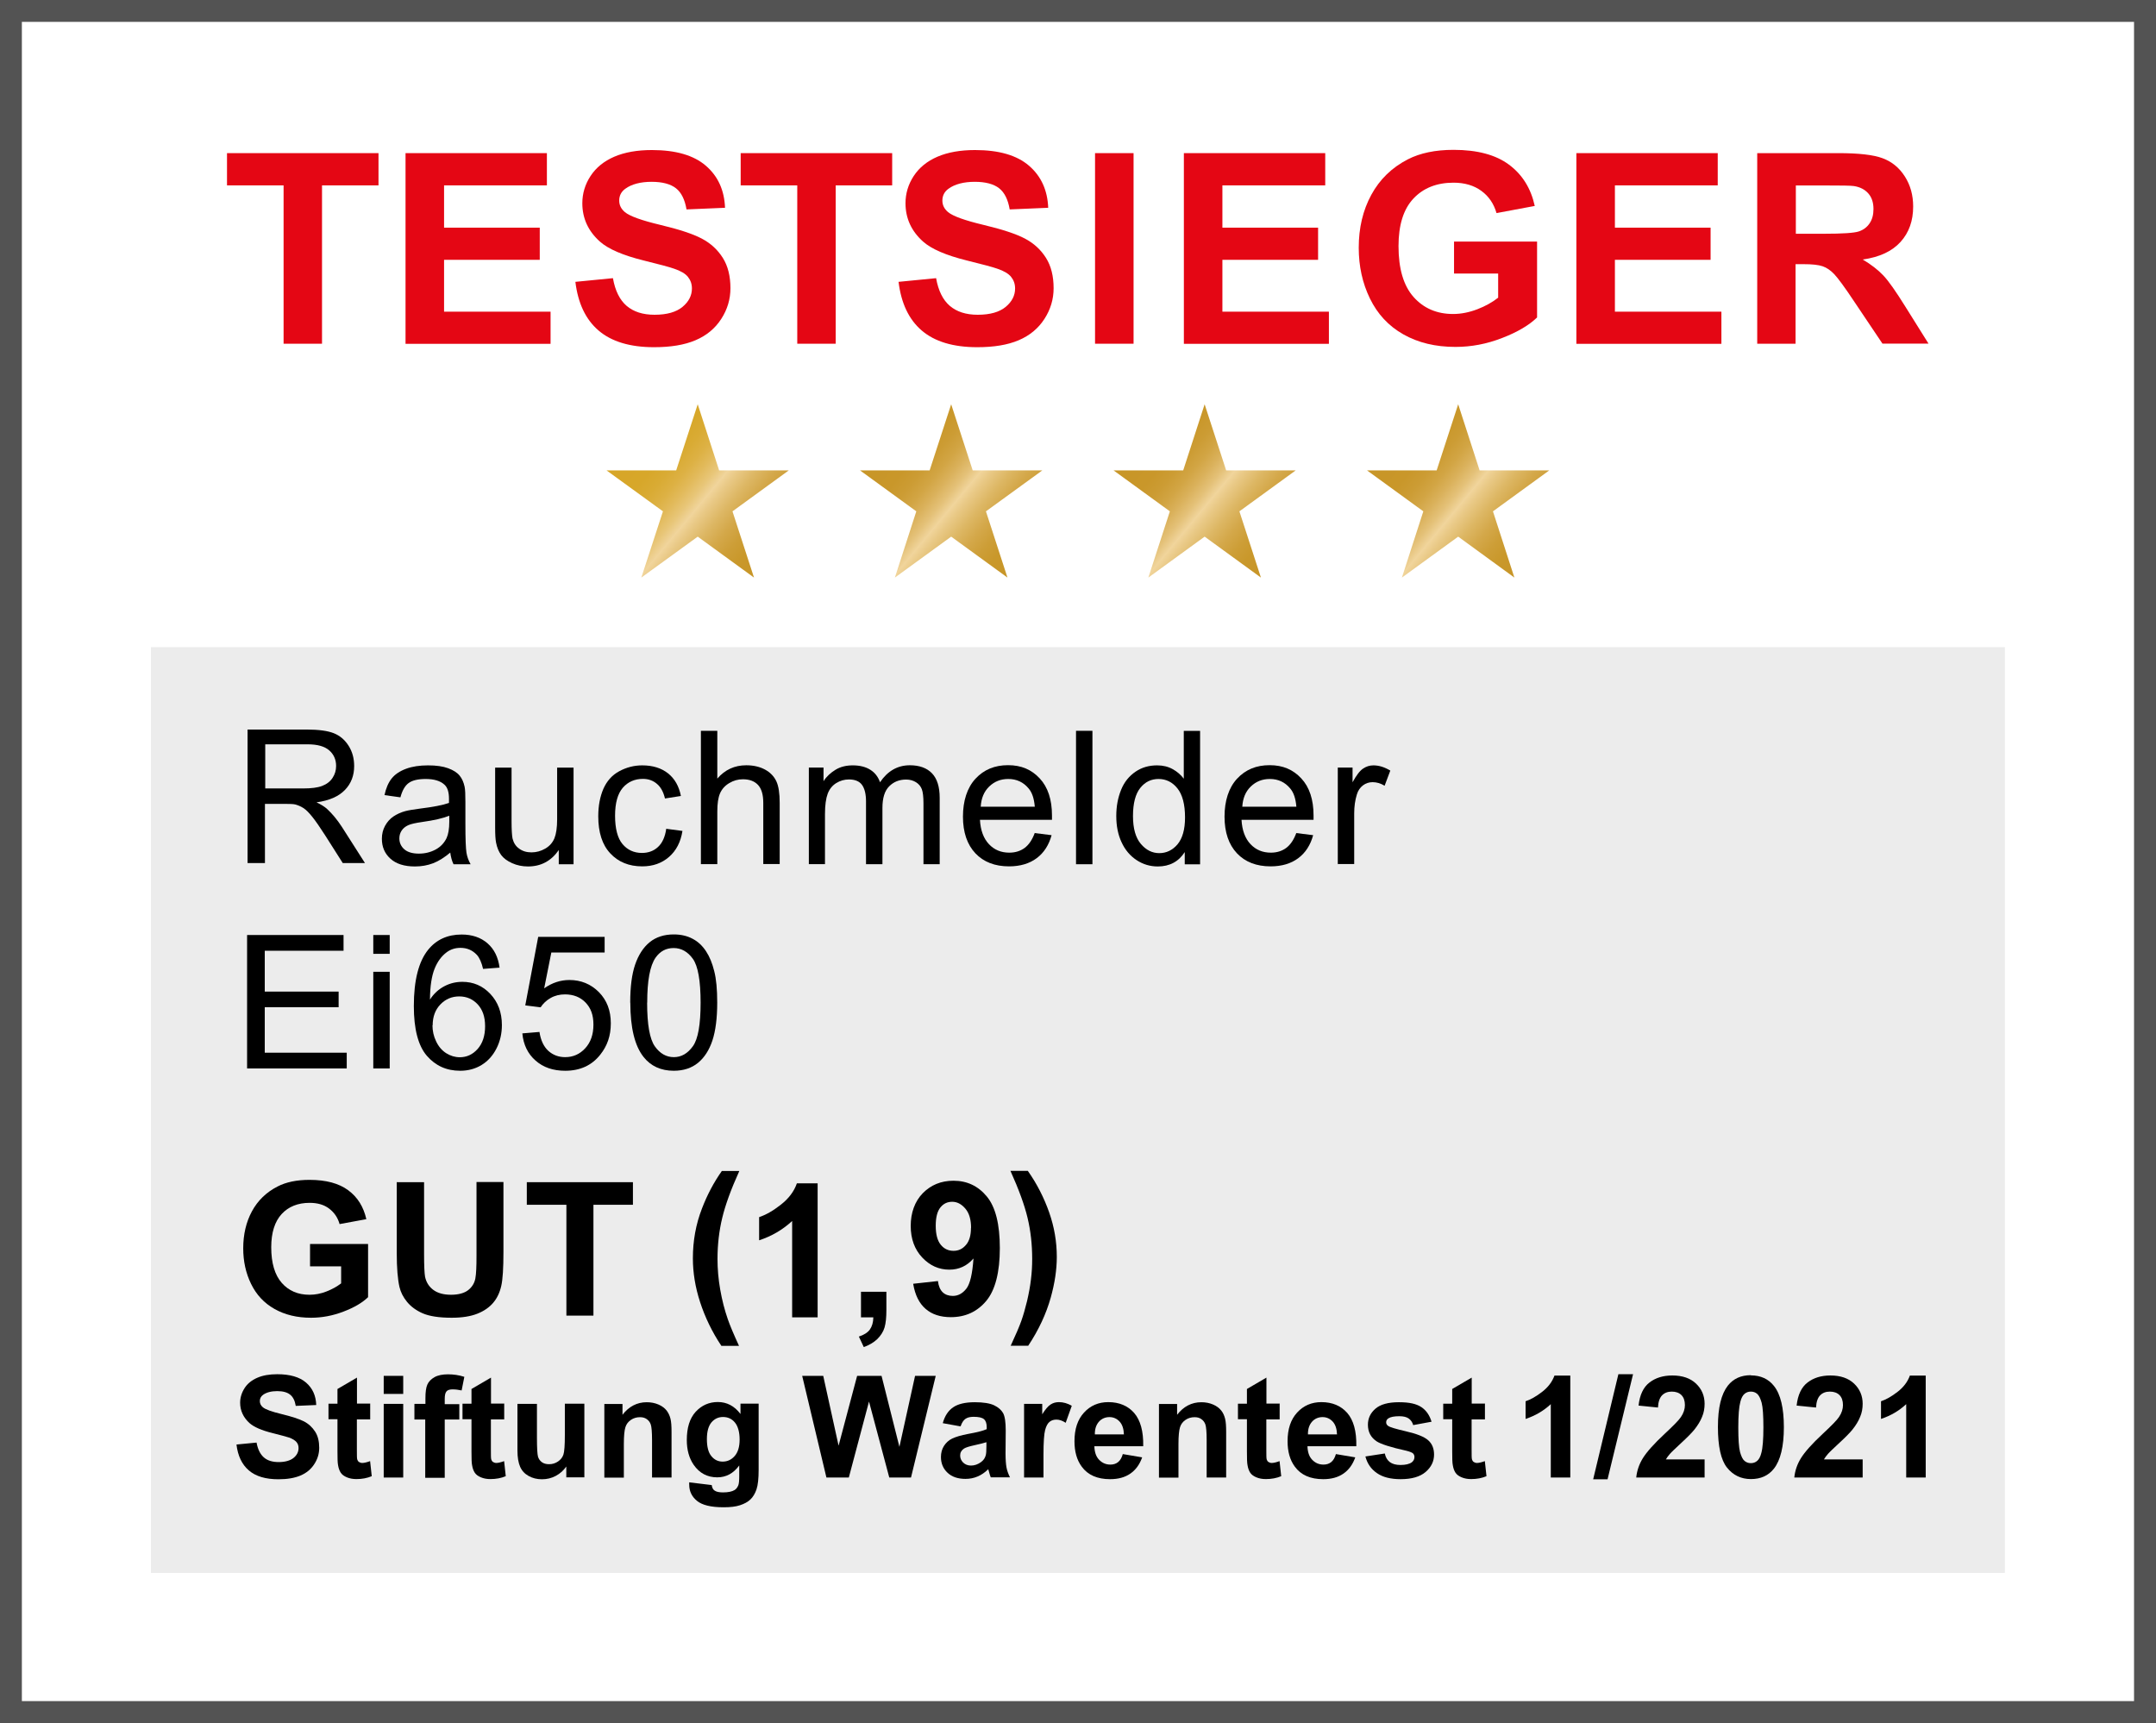<?xml version="1.0" encoding="UTF-8"?>
<svg xmlns="http://www.w3.org/2000/svg" xmlns:xlink="http://www.w3.org/1999/xlink" id="Layer_2" data-name="Layer 2" viewBox="0 0 223.29 178.46">
  <rect x="0" y="0" width="223.29" height="178.46" fill="#333333" stroke="none"/>
  <defs>
    <style>
      .cls-1 {
        fill: url(#Unbenannter_Verlauf);
      }

      .cls-2 {
        fill: url(#Unbenannter_Verlauf_2);
      }

      .cls-3 {
        fill: url(#Unbenannter_Verlauf_4);
      }

      .cls-4 {
        fill: url(#Unbenannter_Verlauf_3);
      }

      .cls-5, .cls-6 {
        fill: #fff;
      }

      .cls-7 {
        fill: #e40614;
      }

      .cls-6 {
        stroke: #535353;
        stroke-miterlimit: 10;
        stroke-width: 2.27px;
      }

      .cls-8 {
        fill: #ececec;
      }
    </style>
    <linearGradient id="Unbenannter_Verlauf" data-name="Unbenannter Verlauf" x1="65.8" y1="-248.8" x2="78.68" y2="-259.48" gradientTransform="translate(0 -201.37) scale(1 -1)" gradientUnits="userSpaceOnUse">
      <stop offset="0" stop-color="#d7a628"></stop>
      <stop offset=".12" stop-color="#d7a72a"></stop>
      <stop offset=".21" stop-color="#d9ab34"></stop>
      <stop offset=".29" stop-color="#ddb144"></stop>
      <stop offset=".36" stop-color="#e2ba5b"></stop>
      <stop offset=".43" stop-color="#e8c678"></stop>
      <stop offset=".49" stop-color="#f0d49b"></stop>
      <stop offset=".49" stop-color="#f1d59c"></stop>
      <stop offset=".54" stop-color="#e9c986"></stop>
      <stop offset=".63" stop-color="#ddb764"></stop>
      <stop offset=".72" stop-color="#d4a84a"></stop>
      <stop offset=".81" stop-color="#cd9e37"></stop>
      <stop offset=".9" stop-color="#c9982b"></stop>
      <stop offset="1" stop-color="#c89628"></stop>
    </linearGradient>
    <linearGradient id="Unbenannter_Verlauf_2" data-name="Unbenannter Verlauf 2" x1="92.06" y1="-248.8" x2="104.94" y2="-259.48" gradientTransform="translate(0 -201.37) scale(1 -1)" gradientUnits="userSpaceOnUse">
      <stop offset="0" stop-color="#c89628"></stop>
      <stop offset=".12" stop-color="#c9972a"></stop>
      <stop offset=".21" stop-color="#cc9c34"></stop>
      <stop offset=".29" stop-color="#d2a544"></stop>
      <stop offset=".36" stop-color="#dab15b"></stop>
      <stop offset=".43" stop-color="#e4c178"></stop>
      <stop offset=".49" stop-color="#f0d49b"></stop>
      <stop offset=".49" stop-color="#f1d59c"></stop>
      <stop offset=".54" stop-color="#e9c986"></stop>
      <stop offset=".63" stop-color="#ddb764"></stop>
      <stop offset=".72" stop-color="#d4a84a"></stop>
      <stop offset=".81" stop-color="#cd9e37"></stop>
      <stop offset=".9" stop-color="#c9982b"></stop>
      <stop offset="1" stop-color="#c89628"></stop>
    </linearGradient>
    <linearGradient id="Unbenannter_Verlauf_3" data-name="Unbenannter Verlauf 3" x1="118.3" y1="-248.8" x2="131.18" y2="-259.48" gradientTransform="translate(0 -201.37) scale(1 -1)" gradientUnits="userSpaceOnUse">
      <stop offset="0" stop-color="#c89628"></stop>
      <stop offset=".12" stop-color="#c9972a"></stop>
      <stop offset=".21" stop-color="#cc9c34"></stop>
      <stop offset=".29" stop-color="#d2a544"></stop>
      <stop offset=".36" stop-color="#dab15b"></stop>
      <stop offset=".43" stop-color="#e4c178"></stop>
      <stop offset=".49" stop-color="#f0d49b"></stop>
      <stop offset=".49" stop-color="#f1d59c"></stop>
      <stop offset=".54" stop-color="#e9c986"></stop>
      <stop offset=".63" stop-color="#ddb764"></stop>
      <stop offset=".72" stop-color="#d4a84a"></stop>
      <stop offset=".81" stop-color="#cd9e37"></stop>
      <stop offset=".9" stop-color="#c9982b"></stop>
      <stop offset="1" stop-color="#c89628"></stop>
    </linearGradient>
    <linearGradient id="Unbenannter_Verlauf_4" data-name="Unbenannter Verlauf 4" x1="144.56" y1="-248.79" x2="157.44" y2="-259.47" gradientTransform="translate(0 -201.37) scale(1 -1)" gradientUnits="userSpaceOnUse">
      <stop offset="0" stop-color="#c89628"></stop>
      <stop offset=".12" stop-color="#c9972a"></stop>
      <stop offset=".21" stop-color="#cc9c34"></stop>
      <stop offset=".29" stop-color="#d2a544"></stop>
      <stop offset=".36" stop-color="#dab15b"></stop>
      <stop offset=".43" stop-color="#e4c178"></stop>
      <stop offset=".49" stop-color="#f0d49b"></stop>
      <stop offset=".49" stop-color="#f1d59c"></stop>
      <stop offset=".54" stop-color="#e9c986"></stop>
      <stop offset=".63" stop-color="#ddb764"></stop>
      <stop offset=".72" stop-color="#d4a84a"></stop>
      <stop offset=".81" stop-color="#cd9e37"></stop>
      <stop offset=".9" stop-color="#c9982b"></stop>
      <stop offset="1" stop-color="#c89628"></stop>
    </linearGradient>
  </defs>
  <rect class="cls-6" x="1.13" y="1.13" width="221.02" height="176.19"></rect>
  <rect class="cls-5" x="5.45" y="5.52" width="212.36" height="168.23"></rect>
  <rect class="cls-8" x="15.63" y="67.03" width="192.01" height="95.88"></rect>
  <g id="stars">
    <polygon class="cls-1" points="72.26 41.87 74.48 48.72 81.69 48.72 75.86 52.96 78.09 59.82 72.26 55.58 66.42 59.82 68.66 52.96 62.82 48.72 70.03 48.72 72.26 41.87"></polygon>
    <polygon class="cls-2" points="98.51 41.87 100.74 48.72 107.95 48.72 102.11 52.96 104.34 59.82 98.51 55.58 92.68 59.82 94.9 52.96 89.07 48.72 96.28 48.72 98.51 41.87"></polygon>
    <polygon class="cls-4" points="124.76 41.87 126.99 48.72 134.19 48.72 128.36 52.96 130.59 59.82 124.76 55.58 118.93 59.82 121.16 52.96 115.33 48.72 122.54 48.72 124.76 41.87"></polygon>
    <polygon class="cls-3" points="151.02 41.87 153.24 48.72 160.45 48.72 154.62 52.96 156.84 59.82 151.02 55.58 145.19 59.82 147.41 52.96 141.58 48.72 148.79 48.72 151.02 41.87"></polygon>
  </g>
  <g id="textsieger">
    <g>
      <path class="cls-7" d="M29.37,35.6v-16.4h-5.86v-3.34h15.69v3.34h-5.85v16.4h-3.99.01Z"></path>
      <path class="cls-7" d="M42,35.6V15.86h14.64v3.34h-10.65v4.38h9.91v3.33h-9.91v5.37h11.03v3.33h-15.02Z"></path>
      <path class="cls-7" d="M59.6,29.19l3.88-.38c.23,1.31.71,2.26,1.42,2.87.72.61,1.67.92,2.89.92,1.29,0,2.25-.28,2.9-.82s.97-1.18.97-1.9c0-.47-.14-.86-.41-1.2s-.75-.62-1.43-.85c-.47-.17-1.54-.45-3.19-.86-2.13-.53-3.64-1.18-4.5-1.95-1.21-1.08-1.82-2.41-1.82-3.97,0-1,.28-1.95.85-2.82s1.39-1.54,2.46-2,2.37-.69,3.89-.69c2.48,0,4.34.54,5.6,1.63s1.91,2.54,1.98,4.35l-3.99.17c-.17-1.01-.53-1.75-1.09-2.19s-1.41-.67-2.53-.67-2.07.24-2.72.72c-.42.3-.63.72-.63,1.22,0,.47.19.86.59,1.2.51.42,1.73.86,3.66,1.32s3.37.93,4.3,1.42,1.65,1.16,2.18,2,.79,1.89.79,3.14c0,1.13-.31,2.19-.95,3.18s-1.52,1.72-2.67,2.21c-1.15.49-2.58.72-4.29.72-2.49,0-4.41-.58-5.75-1.73s-2.13-2.83-2.4-5.05h0Z"></path>
      <path class="cls-7" d="M82.57,35.6v-16.4h-5.86v-3.34h15.69v3.34h-5.85v16.4h-3.99,0Z"></path>
      <path class="cls-7" d="M93.07,29.19l3.88-.38c.23,1.31.71,2.26,1.42,2.87.72.61,1.67.92,2.89.92,1.29,0,2.25-.28,2.9-.82s.97-1.18.97-1.9c0-.47-.14-.86-.41-1.2s-.75-.62-1.43-.85c-.47-.17-1.54-.45-3.19-.86-2.13-.53-3.64-1.18-4.5-1.95-1.21-1.08-1.82-2.41-1.82-3.97,0-1,.28-1.95.85-2.82s1.39-1.54,2.46-2,2.37-.69,3.89-.69c2.48,0,4.34.54,5.6,1.63,1.25,1.08,1.91,2.54,1.98,4.35l-3.99.17c-.17-1.01-.53-1.75-1.09-2.19s-1.41-.67-2.53-.67-2.07.24-2.72.72c-.42.3-.63.72-.63,1.22,0,.47.19.86.59,1.2.51.42,1.73.86,3.66,1.32s3.37.93,4.3,1.42,1.65,1.16,2.18,2,.79,1.89.79,3.14c0,1.13-.31,2.19-.95,3.18s-1.52,1.72-2.67,2.21c-1.15.49-2.58.72-4.29.72-2.49,0-4.41-.58-5.75-1.73s-2.13-2.83-2.4-5.05h0Z"></path>
      <path class="cls-7" d="M113.41,35.6V15.86h3.99v19.74h-3.99Z"></path>
      <path class="cls-7" d="M122.61,35.6V15.86h14.64v3.34h-10.65v4.38h9.91v3.33h-9.91v5.37h11.03v3.33h-15.02Z"></path>
      <path class="cls-7" d="M150.59,28.35v-3.33h8.6v7.86c-.84.81-2.04,1.52-3.63,2.13-1.59.62-3.19.92-4.82.92-2.07,0-3.86-.43-5.4-1.3s-2.68-2.11-3.46-3.71-1.16-3.36-1.16-5.26c0-2.06.43-3.88,1.3-5.48s2.12-2.82,3.79-3.68c1.27-.65,2.84-.98,4.73-.98,2.45,0,4.37.51,5.75,1.54s2.26,2.45,2.66,4.27l-3.96.74c-.28-.97-.8-1.74-1.57-2.3-.76-.56-1.73-.85-2.88-.85-1.74,0-3.13.55-4.16,1.65s-1.54,2.74-1.54,4.92c0,2.34.52,4.1,1.56,5.27,1.04,1.17,2.41,1.76,4.09,1.76.84,0,1.67-.17,2.51-.49s1.56-.73,2.16-1.2v-2.5h-4.57v.02Z"></path>
      <path class="cls-7" d="M163.26,35.6V15.86h14.64v3.34h-10.65v4.38h9.91v3.33h-9.91v5.37h11.03v3.33h-15.02Z"></path>
      <path class="cls-7" d="M181.99,35.6V15.86h8.39c2.11,0,3.64.17,4.6.53s1.72.98,2.3,1.89.86,1.94.86,3.11c0,1.48-.43,2.7-1.31,3.67s-2.17,1.57-3.91,1.82c.86.51,1.57,1.06,2.13,1.65s1.31,1.67,2.27,3.21l2.41,3.85h-4.77l-2.88-4.29c-1.02-1.54-1.73-2.5-2.11-2.9s-.77-.67-1.2-.82-1.09-.22-2-.22h-.81v8.24h-3.99.02ZM185.97,24.21h2.95c1.91,0,3.11-.08,3.59-.24s.85-.44,1.12-.84.4-.89.4-1.48c0-.66-.17-1.2-.53-1.61s-.85-.67-1.5-.77c-.32-.05-1.3-.06-2.9-.06h-3.11v5.01h-.02,0Z"></path>
    </g>
  </g>
  <g id="text_copy" data-name="text copy">
    <g>
      <path d="M46.66,88.28c-.63.53-1.23.91-1.81,1.13-.58.22-1.2.33-1.88.33-1.1,0-1.95-.27-2.54-.81-.59-.53-.88-1.22-.88-2.06,0-.49.11-.94.33-1.34s.51-.73.87-.97.77-.43,1.22-.55c.33-.09.84-.17,1.51-.26,1.37-.17,2.38-.36,3.02-.59v-.44c0-.69-.16-1.18-.48-1.46-.43-.39-1.08-.58-1.93-.58-.8,0-1.39.14-1.77.42s-.66.77-.85,1.48l-1.65-.23c.15-.71.4-1.29.74-1.72s.85-.77,1.5-1.01c.65-.24,1.41-.35,2.27-.35s1.55.1,2.09.3.93.45,1.18.76c.25.3.42.69.52,1.16.06.28.08.81.08,1.56v2.26c0,1.58.04,2.57.11,3,.07.42.21.82.43,1.2h-1.77c-.17-.35-.28-.76-.34-1.23h.03ZM46.52,84.49c-.62.25-1.54.47-2.77.64-.7.1-1.2.21-1.48.34s-.51.31-.67.55-.24.51-.24.81c0,.45.17.83.51,1.13s.85.45,1.51.45,1.23-.15,1.75-.43c.51-.28.88-.68,1.12-1.18.18-.39.28-.95.28-1.7v-.63h0v.02Z"></path>
      <path d="M57.87,89.51v-1.47c-.78,1.13-1.84,1.7-3.18,1.7-.59,0-1.14-.11-1.65-.34s-.89-.51-1.14-.85-.42-.76-.52-1.26c-.07-.33-.1-.86-.1-1.58v-6.21h1.7v5.55c0,.88.04,1.48.1,1.79.11.45.33.8.68,1.05.35.26.77.39,1.28.39s.98-.13,1.43-.39.76-.62.95-1.07c.18-.45.28-1.1.28-1.96v-5.36h1.7v10.01h-1.53Z"></path>
      <path d="M69.02,85.84l1.66.22c-.18,1.15-.65,2.05-1.4,2.7-.75.65-1.67.97-2.77.97-1.37,0-2.47-.45-3.3-1.34-.84-.89-1.25-2.18-1.25-3.85,0-1.08.18-2.02.53-2.84.36-.81.9-1.42,1.64-1.82s1.53-.61,2.39-.61c1.08,0,1.98.28,2.67.83s1.13,1.33,1.33,2.34l-1.65.26c-.16-.67-.43-1.18-.84-1.52-.4-.34-.88-.51-1.44-.51-.85,0-1.55.3-2.09.92-.53.62-.8,1.58-.8,2.9s.26,2.33.77,2.93c.51.61,1.19.92,2.01.92.66,0,1.22-.2,1.67-.62s.73-1.04.85-1.88v-.02l.02.02Z"></path>
      <path d="M72.59,89.51v-13.82h1.7v4.95c.79-.92,1.79-1.38,3-1.38.74,0,1.39.15,1.93.44s.94.7,1.18,1.21.35,1.26.35,2.24v6.34h-1.7v-6.34c0-.85-.18-1.46-.55-1.86-.37-.39-.89-.58-1.56-.58-.51,0-.97.13-1.42.4-.44.26-.76.62-.95,1.06s-.28,1.07-.28,1.85v5.48h-1.7Z"></path>
      <path d="M83.77,89.51v-10.01h1.52v1.41c.31-.49.74-.88,1.25-1.19s1.11-.45,1.78-.45c.74,0,1.35.16,1.82.46.48.3.81.74,1,1.29.79-1.17,1.82-1.76,3.09-1.76.99,0,1.76.28,2.29.83s.8,1.4.8,2.54v6.88h-1.68v-6.31c0-.68-.06-1.17-.17-1.46s-.31-.54-.6-.72-.63-.28-1.02-.28c-.71,0-1.29.23-1.76.7s-.7,1.21-.7,2.25v5.82h-1.7v-6.51c0-.75-.14-1.32-.41-1.7s-.73-.57-1.36-.57c-.48,0-.92.13-1.32.38s-.7.62-.88,1.1-.28,1.19-.28,2.1v5.19h-1.7.03,0Z"></path>
      <path d="M107.15,86.28l1.76.22c-.28,1.02-.79,1.82-1.54,2.38s-1.7.85-2.87.85c-1.46,0-2.63-.45-3.48-1.35s-1.29-2.17-1.29-3.8.43-2.99,1.3-3.93,1.99-1.4,3.37-1.4,2.43.46,3.28,1.37,1.27,2.2,1.27,3.84v.45h-7.46c.06,1.1.38,1.94.94,2.53s1.26.87,2.1.87c.63,0,1.15-.17,1.59-.49.44-.33.79-.85,1.05-1.56h0l-.02.02ZM101.58,83.55h5.59c-.07-.85-.28-1.47-.64-1.89-.54-.65-1.24-.98-2.11-.98-.78,0-1.43.26-1.97.78s-.83,1.22-.88,2.1h0Z"></path>
      <path d="M111.44,89.51v-13.82h1.7v13.82h-1.7Z"></path>
      <path d="M122.7,89.51v-1.26c-.63.99-1.57,1.49-2.79,1.49-.8,0-1.54-.22-2.2-.66-.67-.44-1.19-1.06-1.55-1.84-.37-.79-.55-1.69-.55-2.72s.17-1.9.5-2.72.84-1.43,1.5-1.88,1.41-.65,2.23-.65c.61,0,1.14.13,1.61.39s.85.59,1.15.99v-4.95h1.69v13.82h-1.59ZM117.34,84.52c0,1.28.27,2.24.81,2.88s1.18.96,1.91.96,1.37-.3,1.89-.91c.51-.61.78-1.54.78-2.78,0-1.37-.27-2.37-.79-3.02s-1.18-.97-1.95-.97-1.39.3-1.89.92-.76,1.59-.76,2.91h0Z"></path>
      <path d="M134.24,86.28l1.76.22c-.28,1.02-.79,1.82-1.54,2.38s-1.7.85-2.87.85c-1.46,0-2.63-.45-3.48-1.35s-1.29-2.17-1.29-3.8.43-2.99,1.3-3.93,1.99-1.4,3.37-1.4,2.43.46,3.28,1.37,1.27,2.2,1.27,3.84v.45h-7.46c.06,1.1.38,1.94.94,2.53s1.26.87,2.1.87c.63,0,1.15-.17,1.59-.49.44-.33.79-.85,1.05-1.56h0l-.02.02ZM128.67,83.55h5.59c-.07-.85-.28-1.47-.64-1.89-.54-.65-1.24-.98-2.11-.98-.78,0-1.43.26-1.97.78s-.83,1.22-.88,2.1h.01Z"></path>
      <path d="M138.55,89.51v-10.01h1.53v1.52c.39-.71.74-1.18,1.08-1.41s.69-.34,1.08-.34c.57,0,1.15.18,1.75.54l-.59,1.57c-.41-.25-.83-.37-1.24-.37-.37,0-.71.11-1,.33s-.51.53-.63.93c-.19.61-.28,1.26-.28,1.98v5.24h-1.7l.02.02h-.02Z"></path>
      <path d="M25.59,110.66v-13.82h9.99v1.63h-8.16v4.23h7.65v1.62h-7.65v4.71h8.49v1.63h-10.32Z"></path>
      <path d="M38.66,98.79v-1.95h1.7v1.95h-1.7ZM38.66,110.66v-10.01h1.7v10.01h-1.7Z"></path>
      <path d="M51.72,100.22l-1.69.13c-.15-.66-.37-1.15-.64-1.45-.46-.49-1.02-.73-1.7-.73-.54,0-1.01.15-1.42.45-.53.39-.96.96-1.26,1.71-.3.74-.47,1.81-.48,3.2.4-.63.91-1.08,1.5-1.39s1.21-.45,1.86-.45c1.13,0,2.1.41,2.89,1.25s1.2,1.91,1.2,3.23c0,.86-.18,1.67-.56,2.42s-.89,1.31-1.54,1.71-1.4.6-2.22.6c-1.42,0-2.56-.52-3.46-1.56-.89-1.04-1.34-2.76-1.34-5.14,0-2.68.5-4.61,1.48-5.83.86-1.06,2.02-1.58,3.47-1.58,1.08,0,1.98.3,2.68.91s1.11,1.45,1.25,2.53h-.02ZM44.79,106.18c0,.59.12,1.15.38,1.68.25.53.6.94,1.04,1.22.45.28.91.42,1.41.42.72,0,1.33-.28,1.85-.86.51-.58.77-1.36.77-2.35s-.26-1.71-.76-2.26c-.51-.55-1.15-.83-1.92-.83s-1.42.28-1.95.83c-.53.55-.8,1.27-.8,2.16h-.02Z"></path>
      <path d="M54.09,107.03l1.78-.15c.13.86.44,1.52.92,1.96.48.43,1.06.65,1.74.65.82,0,1.51-.3,2.08-.92s.85-1.43.85-2.45-.28-1.73-.82-2.29-1.26-.84-2.13-.84c-.54,0-1.04.12-1.48.37s-.78.57-1.04.97l-1.59-.2,1.34-7.1h6.88v1.62h-5.52l-.74,3.71c.83-.58,1.7-.86,2.61-.86,1.2,0,2.22.42,3.05,1.25.83.84,1.24,1.91,1.24,3.23s-.37,2.34-1.09,3.25c-.88,1.12-2.1,1.67-3.63,1.67-1.26,0-2.28-.35-3.08-1.06-.8-.7-1.25-1.64-1.36-2.79h0v-.02Z"></path>
      <path d="M65.27,103.84c0-1.64.17-2.95.51-3.94s.84-1.77,1.5-2.31,1.5-.81,2.5-.81c.74,0,1.39.15,1.95.45.56.29,1.02.73,1.39,1.29s.65,1.25.85,2.06c.21.81.31,1.89.31,3.26,0,1.62-.17,2.93-.5,3.93-.33.99-.83,1.77-1.49,2.31s-1.5.82-2.51.82c-1.33,0-2.38-.48-3.13-1.43-.91-1.15-1.37-3.02-1.37-5.62h0ZM67.02,103.84c0,2.27.27,3.78.8,4.53s1.19,1.12,1.97,1.12,1.43-.38,1.97-1.13.8-2.26.8-4.52-.27-3.79-.8-4.53-1.2-1.12-1.99-1.12-1.4.33-1.87.99c-.59.85-.87,2.4-.87,4.67h-.01Z"></path>
    </g>
    <g>
      <path d="M32.11,131.17v-2.33h6.01v5.51c-.59.57-1.43,1.07-2.54,1.49-1.11.43-2.23.64-3.37.64-1.44,0-2.7-.3-3.78-.91s-1.88-1.47-2.43-2.6-.81-2.35-.81-3.68c0-1.44.3-2.72.9-3.83s1.49-1.98,2.65-2.57c.88-.46,1.99-.69,3.31-.69,1.72,0,3.05.36,4.02,1.08s1.58,1.71,1.87,2.99l-2.77.51c-.19-.68-.56-1.21-1.09-1.61s-1.2-.59-2.01-.59c-1.22,0-2.19.39-2.9,1.16s-1.08,1.92-1.08,3.44c0,1.64.37,2.87,1.09,3.69s1.68,1.23,2.87,1.23c.59,0,1.17-.11,1.76-.34s1.09-.51,1.52-.84v-1.76h-3.22Z"></path>
      <path d="M41.13,122.44h2.79v7.48c0,1.19.04,1.96.1,2.31.12.57.4,1.02.85,1.36s1.07.51,1.84.51,1.39-.17,1.79-.49.64-.72.73-1.2.12-1.25.12-2.34v-7.65h2.79v7.26c0,1.65-.07,2.83-.23,3.52s-.43,1.26-.84,1.74c-.4.47-.95.85-1.63,1.12s-1.56.42-2.66.42c-1.32,0-2.32-.16-3.01-.46-.68-.3-1.22-.7-1.62-1.19-.4-.49-.65-.99-.78-1.54-.18-.79-.28-1.96-.28-3.5v-7.37h0l.04.02Z"></path>
      <path d="M58.66,136.26v-11.48h-4.1v-2.34h10.99v2.34h-4.09v11.48h-2.8Z"></path>
      <path d="M76.53,139.39h-1.82c-.97-1.45-1.69-2.96-2.2-4.52s-.75-3.08-.75-4.54c0-1.82.31-3.54.94-5.16.54-1.41,1.22-2.7,2.06-3.89h1.81c-.86,1.9-1.45,3.52-1.77,4.86-.32,1.33-.49,2.75-.49,4.25,0,1.03.09,2.09.28,3.17s.45,2.11.79,3.08c.22.64.61,1.56,1.16,2.76h-.01Z"></path>
      <path d="M84.69,136.44h-2.65v-9.98c-.97.9-2.11,1.57-3.42,2v-2.4c.69-.23,1.44-.65,2.25-1.29.81-.63,1.37-1.37,1.66-2.21h2.15v13.87h0Z"></path>
      <path d="M89.15,133.79h2.65v1.89c0,.76-.06,1.37-.19,1.81s-.39.84-.75,1.2c-.37.35-.84.63-1.4.83l-.51-1.09c.53-.17.92-.42,1.14-.73s.35-.73.36-1.26h-1.28v-2.65h-.02Z"></path>
      <path d="M104.67,139.39c.52-1.12.89-1.98,1.1-2.57s.41-1.29.6-2.07c.18-.78.32-1.52.4-2.22.09-.7.13-1.42.13-2.15,0-1.5-.16-2.91-.48-4.25s-.91-2.95-1.77-4.86h1.8c.95,1.35,1.68,2.79,2.21,4.3.53,1.51.79,3.05.79,4.61,0,1.31-.21,2.72-.63,4.22-.47,1.68-1.25,3.35-2.33,4.98h-1.83v.02h.01Z"></path>
    </g>
    <g>
      <path d="M24.5,149.61l2.07-.2c.13.7.38,1.2.75,1.53s.89.49,1.54.49,1.2-.15,1.54-.43c.35-.28.52-.63.52-1.02,0-.25-.07-.46-.22-.63s-.4-.33-.76-.46c-.25-.08-.82-.24-1.7-.46-1.14-.28-1.94-.63-2.4-1.04-.64-.58-.97-1.29-.97-2.11,0-.53.16-1.04.46-1.51s.74-.82,1.31-1.07,1.26-.37,2.07-.37c1.32,0,2.32.29,2.99.87.67.58,1.02,1.35,1.05,2.32l-2.12.09c-.09-.54-.28-.93-.59-1.17-.3-.24-.74-.36-1.34-.36s-1.1.13-1.45.38c-.23.17-.34.38-.34.65,0,.25.1.46.31.64.27.23.92.46,1.95.71s1.8.5,2.3.75c.5.26.88.62,1.17,1.07s.42,1.01.42,1.67c0,.61-.17,1.17-.51,1.69-.33.52-.81.92-1.42,1.18s-1.38.39-2.29.39c-1.33,0-2.35-.3-3.07-.92s-1.14-1.51-1.28-2.69v.02h.01Z"></path>
      <path d="M38.34,145.4v1.61h-1.38v3.07c0,.63,0,.98.04,1.08.03.1.08.19.18.26.09.06.21.1.34.1.18,0,.46-.06.81-.19l.17,1.56c-.47.2-1,.3-1.59.3-.37,0-.69-.06-.98-.18s-.51-.28-.64-.48-.23-.46-.28-.79c-.05-.23-.06-.71-.06-1.42v-3.33h-.93v-1.61h.93v-1.52l2.02-1.18v2.69h1.38v.02h-.01Z"></path>
      <path d="M39.74,144.37v-1.87h2.02v1.87h-2.02ZM39.74,153.03v-7.63h2.02v7.63h-2.02Z"></path>
      <path d="M42.94,145.4h1.12v-.57c0-.64.06-1.12.2-1.43s.39-.57.75-.77.83-.29,1.39-.29,1.14.08,1.69.26l-.28,1.41c-.32-.07-.63-.11-.93-.11s-.51.06-.63.2c-.13.14-.19.4-.19.79v.54h1.51v1.59h-1.51v6.04h-2.02v-6.04h-1.12v-1.61h.02Z"></path>
      <path d="M52.22,145.4v1.61h-1.38v3.07c0,.63,0,.98.04,1.08.03.1.08.19.18.26.09.06.21.1.34.1.18,0,.46-.06.81-.19l.17,1.56c-.47.2-1,.3-1.59.3-.37,0-.69-.06-.98-.18s-.51-.28-.64-.48-.23-.46-.28-.79c-.05-.23-.06-.71-.06-1.42v-3.33h-.93v-1.61h.93v-1.52l2.02-1.18v2.69h1.38v.02h-.01Z"></path>
      <path d="M58.65,153.03v-1.14c-.28.4-.64.73-1.09.97s-.93.35-1.43.35-.97-.11-1.38-.34c-.4-.22-.7-.54-.88-.95s-.28-.97-.28-1.69v-4.83h2.02v3.5c0,1.08.04,1.73.11,1.97s.21.43.4.57.44.21.74.21c.35,0,.65-.09.93-.28s.46-.42.56-.71.15-.97.15-2.06v-3.22h2.02v7.63h-1.88v.02h0Z"></path>
      <path d="M69.55,153.03h-2.02v-3.89c0-.83-.05-1.35-.13-1.6-.08-.24-.23-.43-.42-.56-.19-.14-.42-.2-.7-.2-.35,0-.66.09-.94.28s-.47.44-.57.76c-.1.31-.16.9-.16,1.76v3.46h-2.02v-7.63h1.88v1.12c.66-.86,1.51-1.3,2.51-1.3.44,0,.85.08,1.22.24s.64.37.84.62c.19.25.32.53.4.85s.11.77.11,1.36v4.74h0Z"></path>
      <path d="M71.4,153.53l2.31.28c.04.27.13.45.27.55.19.15.5.21.9.21.52,0,.92-.08,1.19-.24.17-.1.31-.28.4-.51.06-.17.09-.48.09-.93v-1.11c-.61.83-1.36,1.23-2.28,1.23-1.02,0-1.84-.43-2.44-1.3-.47-.68-.71-1.54-.71-2.56,0-1.28.3-2.25.92-2.93.62-.67,1.38-1.01,2.3-1.01s1.72.41,2.34,1.24v-1.07h1.88v6.85c0,.9-.07,1.57-.22,2.02-.15.44-.36.79-.63,1.05s-.63.45-1.08.6c-.45.15-1.01.21-1.7.21-1.3,0-2.21-.22-2.75-.66s-.81-1-.81-1.68v-.25h.02ZM73.21,149.05c0,.81.16,1.41.47,1.77.31.38.7.56,1.16.56.5,0,.91-.19,1.25-.58s.51-.96.51-1.71-.17-1.38-.49-1.76c-.32-.39-.74-.57-1.23-.57s-.88.19-1.2.56c-.31.38-.47.95-.47,1.72h0Z"></path>
      <path d="M85.59,153.03l-2.51-10.53h2.18l1.59,7.23,1.92-7.23h2.53l1.85,7.35,1.62-7.35h2.14l-2.56,10.53h-2.25l-2.1-7.87-2.09,7.87h-2.33.01Z"></path>
      <path d="M99.47,147.73l-1.83-.33c.2-.74.56-1.29,1.07-1.64s1.25-.53,2.24-.53c.9,0,1.57.11,2.01.32s.75.49.93.81c.18.33.27.93.27,1.8l-.02,2.35c0,.67.04,1.17.1,1.48.06.32.18.66.36,1.02h-1.99c-.06-.14-.12-.33-.19-.6-.04-.12-.06-.2-.07-.24-.35.34-.72.59-1.1.75-.4.17-.81.25-1.26.25-.78,0-1.41-.21-1.86-.64-.45-.42-.68-.97-.68-1.62,0-.43.1-.82.31-1.15s.5-.6.86-.77.91-.34,1.61-.47c.95-.17,1.6-.34,1.96-.5v-.2c0-.39-.09-.66-.28-.83s-.55-.25-1.08-.25c-.36,0-.64.07-.84.21s-.37.39-.49.74l-.02.02h0v.02ZM102.17,149.37c-.26.08-.67.19-1.23.31-.56.12-.93.24-1.1.35-.27.18-.4.42-.4.71s.1.52.31.74c.21.2.48.31.81.31.37,0,.71-.12,1.04-.36.25-.18.4-.4.48-.67.06-.17.08-.5.08-.98v-.4h.01Z"></path>
      <path d="M108.08,153.03h-2.02v-7.63h1.88v1.08c.32-.51.61-.85.86-1.01.26-.17.54-.25.87-.25.46,0,.9.13,1.33.38l-.63,1.76c-.34-.22-.65-.33-.95-.33s-.52.07-.72.23-.35.44-.46.85-.17,1.26-.17,2.56v2.37h0Z"></path>
      <path d="M116.28,150.6l2.01.34c-.26.74-.67,1.3-1.22,1.68-.56.39-1.26.58-2.1.58-1.32,0-2.31-.43-2.94-1.3-.51-.69-.75-1.57-.75-2.63,0-1.27.33-2.25.99-2.97s1.5-1.08,2.51-1.08c1.13,0,2.03.38,2.68,1.12.65.75.97,1.89.94,3.45h-5.06c.02.6.17,1.07.49,1.4s.7.5,1.17.5c.31,0,.58-.08.8-.26s.38-.45.49-.84h-.01ZM116.4,148.56c-.02-.58-.17-1.03-.45-1.33s-.63-.46-1.05-.46-.81.16-1.09.48-.43.75-.42,1.31h3.02-.01Z"></path>
      <path d="M126.99,153.03h-2.02v-3.89c0-.83-.05-1.35-.13-1.6-.08-.24-.23-.43-.42-.56-.19-.14-.42-.2-.7-.2-.35,0-.66.09-.94.28s-.47.44-.57.76-.16.9-.16,1.76v3.46h-2.02v-7.63h1.88v1.12c.66-.86,1.51-1.3,2.51-1.3.44,0,.85.08,1.22.24s.64.37.84.62.32.53.4.85.11.77.11,1.36v4.74h0Z"></path>
      <path d="M132.53,145.4v1.61h-1.38v3.07c0,.63,0,.98.04,1.08.03.1.08.19.18.26.09.06.21.1.34.1.18,0,.46-.06.81-.19l.17,1.56c-.47.2-1,.3-1.59.3-.37,0-.69-.06-.98-.18s-.51-.28-.64-.48-.23-.46-.28-.79c-.05-.23-.06-.71-.06-1.42v-3.33h-.93v-1.61h.93v-1.52l2.02-1.18v2.69h1.38v.02h0Z"></path>
      <path d="M138.35,150.6l2.01.34c-.26.74-.67,1.3-1.22,1.68-.56.39-1.26.58-2.1.58-1.32,0-2.31-.43-2.94-1.3-.51-.69-.75-1.57-.75-2.63,0-1.27.33-2.25.99-2.97s1.5-1.08,2.51-1.08c1.13,0,2.03.38,2.68,1.12.65.75.97,1.89.94,3.45h-5.06c.02.6.17,1.07.49,1.4s.7.5,1.17.5c.31,0,.58-.08.8-.26s.38-.45.49-.84h0ZM138.47,148.56c-.02-.58-.17-1.03-.45-1.33s-.63-.46-1.05-.46-.81.16-1.09.48-.43.75-.42,1.31h3.02-.01Z"></path>
      <path d="M141.4,150.85l2.02-.31c.08.4.26.69.52.89.27.2.63.3,1.1.3.52,0,.92-.09,1.18-.28.17-.14.27-.31.27-.54,0-.16-.05-.28-.15-.38-.1-.09-.32-.18-.67-.27-1.63-.36-2.66-.69-3.1-.98-.61-.41-.9-.98-.9-1.72,0-.66.26-1.21.78-1.66s1.33-.67,2.43-.67,1.82.17,2.33.51.85.85,1.05,1.51l-1.9.35c-.08-.29-.24-.52-.46-.68s-.55-.24-.97-.24c-.53,0-.91.07-1.14.22-.16.11-.23.24-.23.41,0,.15.06.27.2.37.18.14.81.32,1.88.57s1.83.54,2.25.9.63.86.63,1.5c0,.7-.29,1.3-.87,1.8s-1.45.75-2.59.75c-1.04,0-1.86-.21-2.46-.63-.61-.42-1-.99-1.19-1.72h-.01Z"></path>
      <path d="M153.79,145.4v1.61h-1.38v3.07c0,.63,0,.98.04,1.08.03.1.08.19.18.26.09.06.21.1.34.1.18,0,.46-.06.81-.19l.17,1.56c-.47.2-1,.3-1.59.3-.37,0-.69-.06-.98-.18s-.51-.28-.64-.48-.23-.46-.28-.79c-.05-.23-.06-.71-.06-1.42v-3.33h-.93v-1.61h.93v-1.52l2.02-1.18v2.69h1.38v.02h0Z"></path>
      <path d="M162.63,153.03h-2.02v-7.6c-.74.69-1.61,1.2-2.61,1.53v-1.83c.52-.17,1.1-.5,1.72-.98s1.04-1.04,1.27-1.68h1.64v10.57h0Z"></path>
      <path d="M165,153.21l2.61-10.88h1.52l-2.64,10.88h-1.49Z"></path>
      <path d="M176.54,151.15v1.88h-7.08c.07-.71.3-1.38.69-2.01s1.14-1.48,2.27-2.53c.91-.85,1.47-1.42,1.67-1.73.28-.41.41-.83.41-1.23,0-.45-.12-.8-.36-1.04-.24-.24-.58-.36-1-.36s-.75.13-1,.38c-.25.26-.4.67-.43,1.27l-2.01-.2c.12-1.11.5-1.91,1.13-2.39.63-.49,1.42-.73,2.37-.73,1.04,0,1.86.28,2.45.84s.89,1.26.89,2.09c0,.48-.08.93-.26,1.35-.17.43-.44.88-.81,1.34-.25.31-.69.76-1.32,1.34-.63.59-1.04.97-1.21,1.17-.17.19-.3.38-.41.56h4.02-.01Z"></path>
      <path d="M181.33,142.45c1.02,0,1.82.37,2.39,1.09.69.86,1.03,2.29,1.03,4.28s-.35,3.42-1.03,4.29c-.57.72-1.36,1.08-2.38,1.08s-1.85-.4-2.48-1.19c-.63-.79-.94-2.19-.94-4.21s.35-3.41,1.03-4.28c.57-.72,1.36-1.08,2.38-1.08h0v.02ZM181.33,144.13c-.25,0-.46.07-.65.23s-.34.43-.44.84c-.14.52-.21,1.4-.21,2.64s.06,2.09.18,2.55c.13.46.28.77.47.92.19.16.4.23.65.23s.46-.07.65-.23.34-.43.44-.84c.14-.51.21-1.4.21-2.63s-.06-2.09-.18-2.55c-.13-.46-.28-.77-.47-.93-.19-.16-.4-.23-.65-.23Z"></path>
      <path d="M192.91,151.15v1.88h-7.08c.07-.71.3-1.38.69-2.01s1.14-1.48,2.27-2.53c.91-.85,1.47-1.42,1.67-1.73.28-.41.41-.83.41-1.23,0-.45-.12-.8-.36-1.04-.24-.24-.58-.36-1-.36s-.75.13-1,.38c-.25.26-.4.67-.43,1.27l-2.01-.2c.12-1.11.5-1.91,1.13-2.39.63-.49,1.42-.73,2.37-.73,1.04,0,1.86.28,2.45.84s.89,1.26.89,2.09c0,.48-.08.93-.26,1.35-.17.43-.44.88-.81,1.34-.25.31-.69.76-1.32,1.34-.63.59-1.04.97-1.21,1.17-.17.19-.3.38-.41.56h4.02-.01Z"></path>
      <path d="M199.44,153.03h-2.02v-7.6c-.74.69-1.61,1.2-2.61,1.53v-1.83c.52-.17,1.1-.5,1.72-.98s1.04-1.04,1.27-1.68h1.64v10.57h0Z"></path>
    </g>
    <path d="M25.64,89.38v-13.82h6.13c1.23,0,2.17.13,2.8.38.63.25,1.15.69,1.54,1.31s.57,1.32.57,2.09c0,.98-.31,1.81-.96,2.48s-1.62,1.1-2.94,1.28c.49.23.85.46,1.1.69.53.49,1.04,1.1,1.52,1.84l2.4,3.76h-2.3l-1.83-2.88c-.53-.83-.97-1.46-1.32-1.9s-.65-.74-.93-.92-.55-.29-.84-.37c-.21-.05-.54-.06-1.02-.06h-2.12v6.13h-1.83.03,0ZM27.47,81.66h3.93c.84,0,1.49-.08,1.96-.26s.83-.45,1.08-.83.37-.79.37-1.24c0-.65-.24-1.2-.71-1.61-.48-.42-1.22-.63-2.25-.63h-4.38v4.57Z"></path>
    <path d="M94.58,132.96l2.56-.28c.06.52.23.91.49,1.16s.62.38,1.05.38c.54,0,1.01-.25,1.4-.75s.63-1.54.74-3.13c-.66.77-1.5,1.16-2.5,1.16-1.08,0-2.02-.42-2.81-1.26s-1.19-1.93-1.19-3.27.41-2.53,1.25-3.39c.84-.85,1.89-1.29,3.18-1.29,1.4,0,2.55.54,3.45,1.63.9,1.08,1.35,2.87,1.35,5.35s-.47,4.35-1.41,5.47-2.16,1.68-3.66,1.68c-1.08,0-1.96-.28-2.62-.86-.66-.57-1.09-1.43-1.28-2.57h0v-.03ZM100.57,127.17c0-.85-.19-1.52-.59-1.99-.4-.47-.85-.71-1.36-.71s-.9.19-1.22.58-.49,1.02-.49,1.9.17,1.54.52,1.97.79.63,1.32.63.94-.2,1.29-.61c.35-.4.52-.99.52-1.77h.01Z"></path>
  </g>
</svg>
